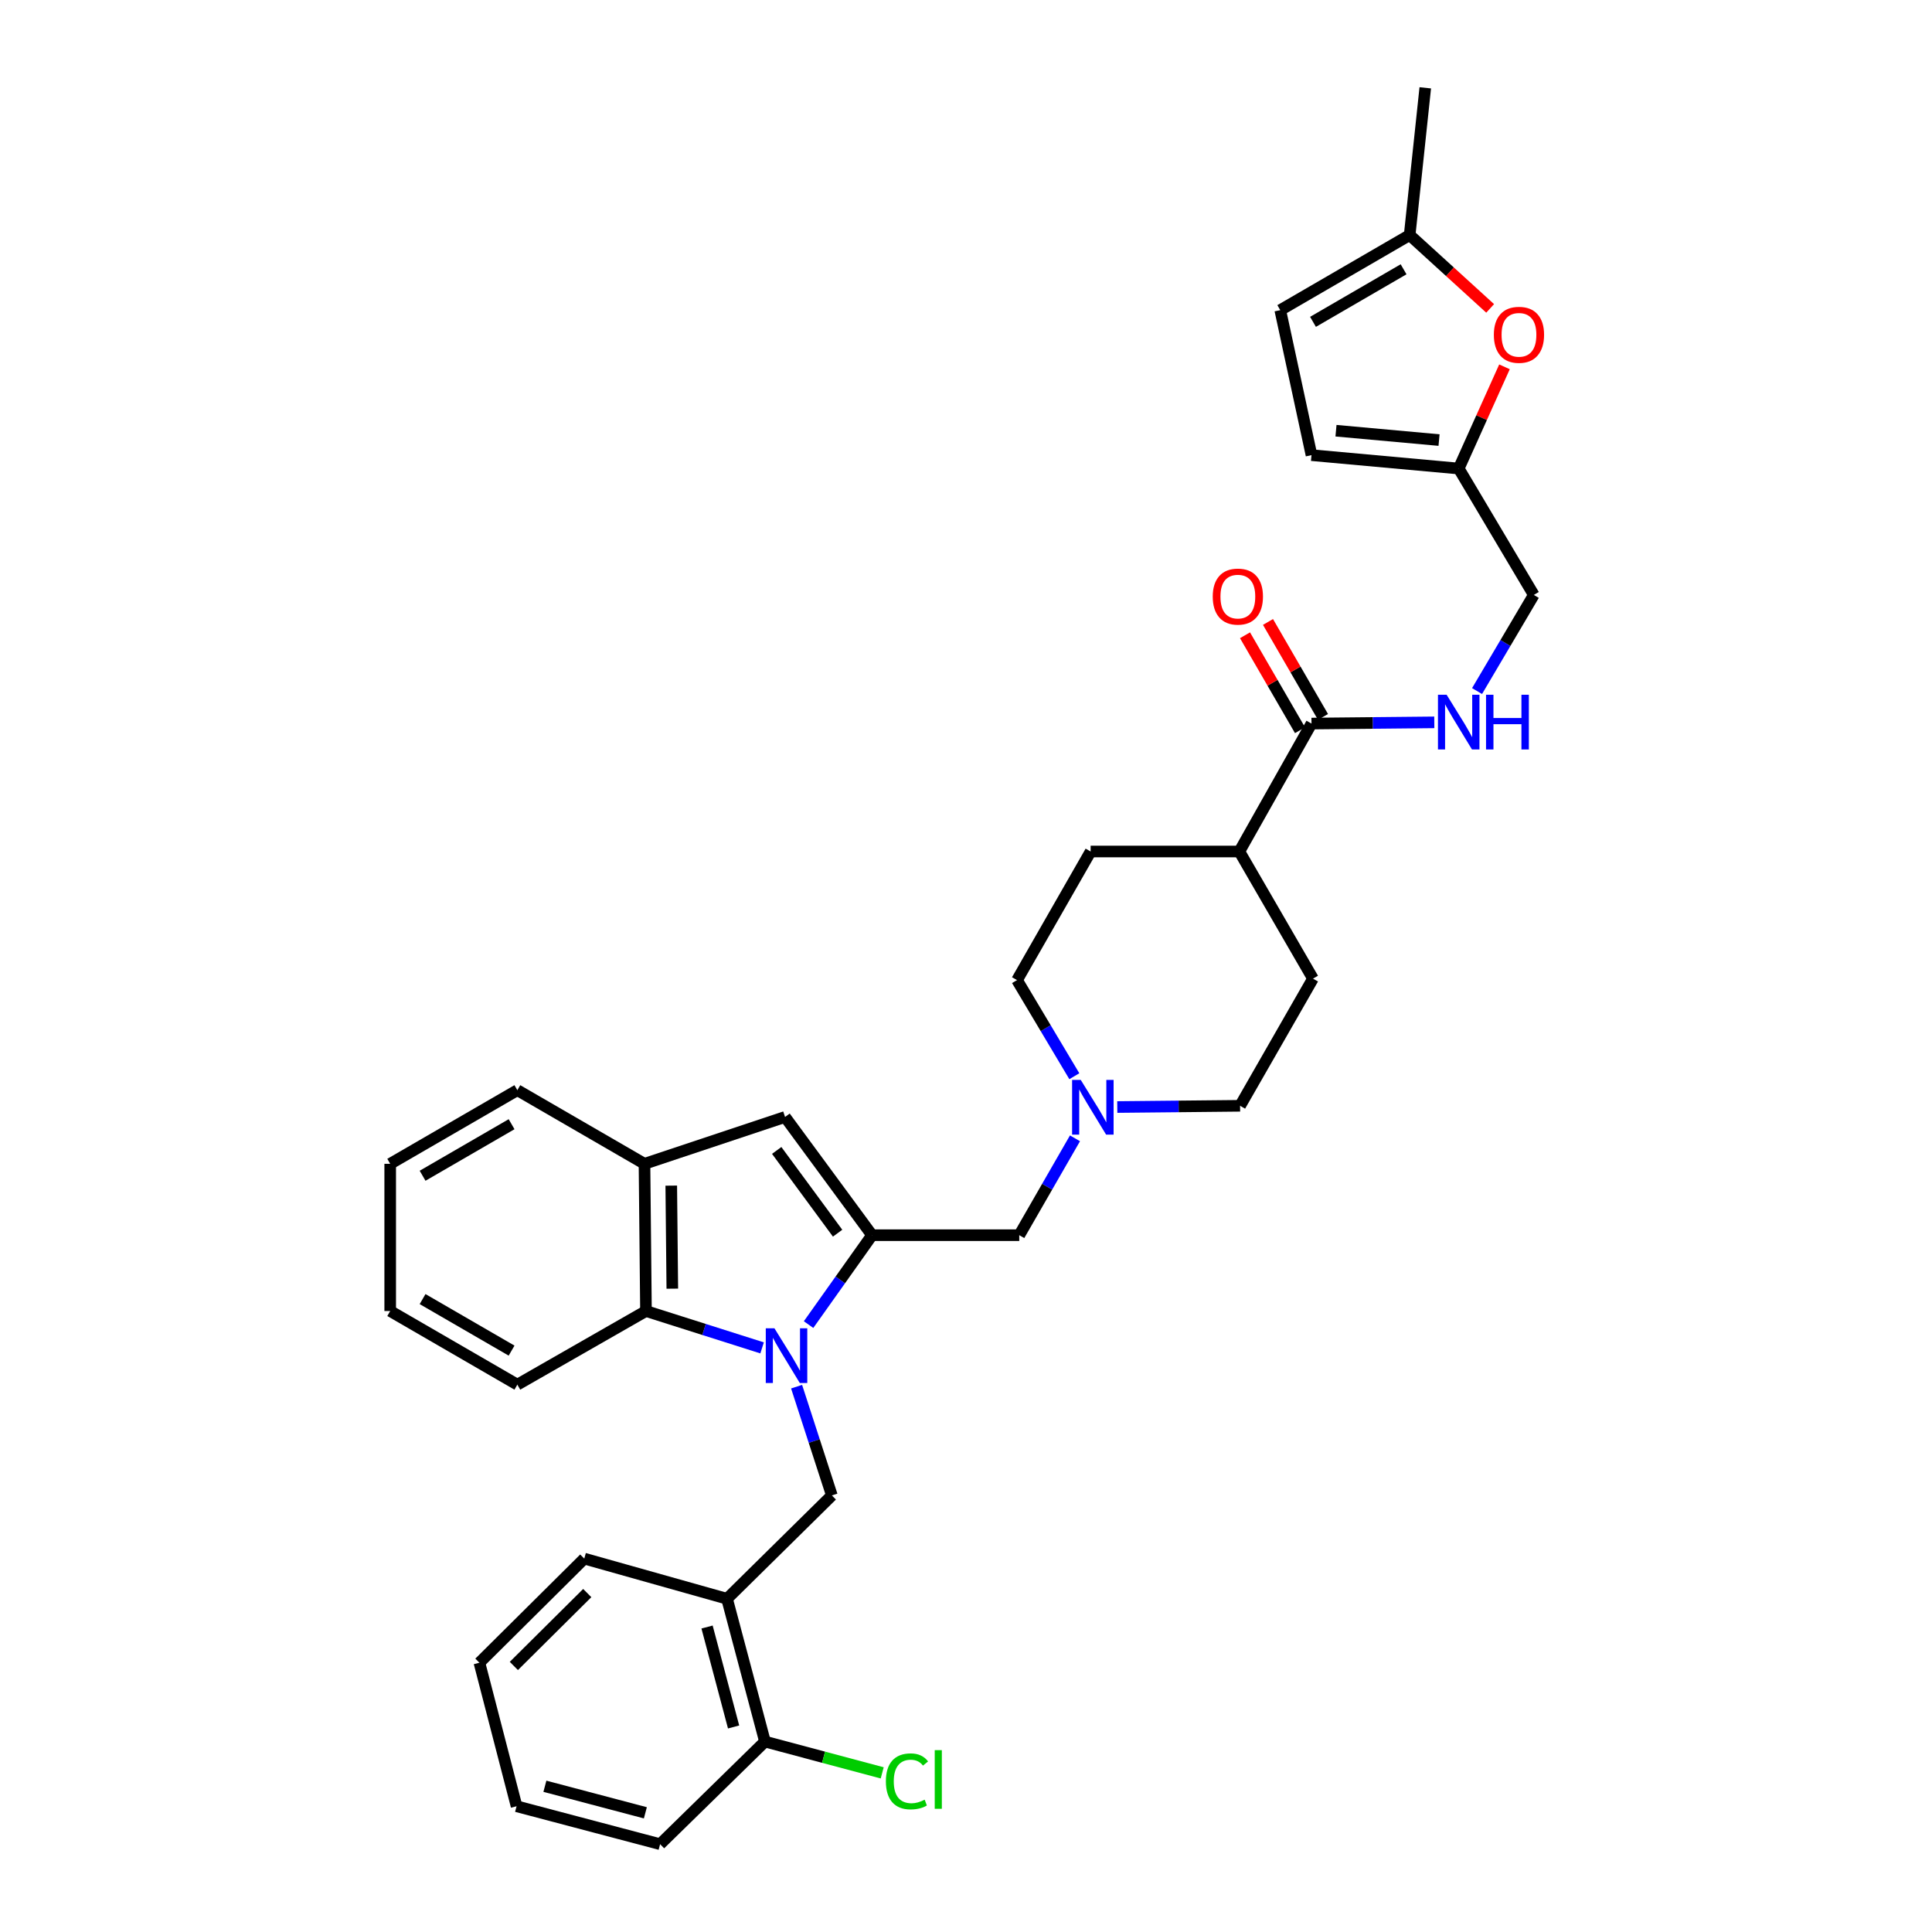<?xml version='1.0' encoding='iso-8859-1'?>
<svg version='1.1' baseProfile='full'
              xmlns='http://www.w3.org/2000/svg'
                      xmlns:rdkit='http://www.rdkit.org/xml'
                      xmlns:xlink='http://www.w3.org/1999/xlink'
                  xml:space='preserve'
width='1000px' height='1000px' viewBox='0 0 1000 1000'>
<!-- END OF HEADER -->
<rect style='opacity:1.0;fill:#FFFFFF;stroke:none' width='1000' height='1000' x='0' y='0'> </rect>
<path class='bond-0' d='M 418.516,685.606 L 434.943,662.467' style='fill:none;fill-rule:evenodd;stroke:#0000FF;stroke-width:6px;stroke-linecap:butt;stroke-linejoin:miter;stroke-opacity:1' />
<path class='bond-0' d='M 434.943,662.467 L 451.37,639.329' style='fill:none;fill-rule:evenodd;stroke:#000000;stroke-width:6px;stroke-linecap:butt;stroke-linejoin:miter;stroke-opacity:1' />
<path class='bond-2' d='M 394.458,697.662 L 364.407,688.123' style='fill:none;fill-rule:evenodd;stroke:#0000FF;stroke-width:6px;stroke-linecap:butt;stroke-linejoin:miter;stroke-opacity:1' />
<path class='bond-2' d='M 364.407,688.123 L 334.356,678.583' style='fill:none;fill-rule:evenodd;stroke:#000000;stroke-width:6px;stroke-linecap:butt;stroke-linejoin:miter;stroke-opacity:1' />
<path class='bond-3' d='M 412.315,717.739 L 421.445,745.885' style='fill:none;fill-rule:evenodd;stroke:#0000FF;stroke-width:6px;stroke-linecap:butt;stroke-linejoin:miter;stroke-opacity:1' />
<path class='bond-3' d='M 421.445,745.885 L 430.574,774.03' style='fill:none;fill-rule:evenodd;stroke:#000000;stroke-width:6px;stroke-linecap:butt;stroke-linejoin:miter;stroke-opacity:1' />
<path class='bond-1' d='M 451.37,639.329 L 406.342,578.142' style='fill:none;fill-rule:evenodd;stroke:#000000;stroke-width:6px;stroke-linecap:butt;stroke-linejoin:miter;stroke-opacity:1' />
<path class='bond-1' d='M 433.544,638.299 L 402.024,595.467' style='fill:none;fill-rule:evenodd;stroke:#000000;stroke-width:6px;stroke-linecap:butt;stroke-linejoin:miter;stroke-opacity:1' />
<path class='bond-9' d='M 451.37,639.329 L 527.564,639.329' style='fill:none;fill-rule:evenodd;stroke:#000000;stroke-width:6px;stroke-linecap:butt;stroke-linejoin:miter;stroke-opacity:1' />
<path class='bond-33' d='M 406.342,578.142 L 333.584,602.389' style='fill:none;fill-rule:evenodd;stroke:#000000;stroke-width:6px;stroke-linecap:butt;stroke-linejoin:miter;stroke-opacity:1' />
<path class='bond-4' d='M 334.356,678.583 L 333.584,602.389' style='fill:none;fill-rule:evenodd;stroke:#000000;stroke-width:6px;stroke-linecap:butt;stroke-linejoin:miter;stroke-opacity:1' />
<path class='bond-4' d='M 347.986,667.015 L 347.446,613.679' style='fill:none;fill-rule:evenodd;stroke:#000000;stroke-width:6px;stroke-linecap:butt;stroke-linejoin:miter;stroke-opacity:1' />
<path class='bond-24' d='M 334.356,678.583 L 267.777,716.692' style='fill:none;fill-rule:evenodd;stroke:#000000;stroke-width:6px;stroke-linecap:butt;stroke-linejoin:miter;stroke-opacity:1' />
<path class='bond-5' d='M 430.574,774.03 L 376.313,827.527' style='fill:none;fill-rule:evenodd;stroke:#000000;stroke-width:6px;stroke-linecap:butt;stroke-linejoin:miter;stroke-opacity:1' />
<path class='bond-25' d='M 333.584,602.389 L 267.777,564.273' style='fill:none;fill-rule:evenodd;stroke:#000000;stroke-width:6px;stroke-linecap:butt;stroke-linejoin:miter;stroke-opacity:1' />
<path class='bond-16' d='M 376.313,827.527 L 395.94,901.438' style='fill:none;fill-rule:evenodd;stroke:#000000;stroke-width:6px;stroke-linecap:butt;stroke-linejoin:miter;stroke-opacity:1' />
<path class='bond-16' d='M 365.971,842.142 L 379.71,893.879' style='fill:none;fill-rule:evenodd;stroke:#000000;stroke-width:6px;stroke-linecap:butt;stroke-linejoin:miter;stroke-opacity:1' />
<path class='bond-26' d='M 376.313,827.527 L 302.418,806.732' style='fill:none;fill-rule:evenodd;stroke:#000000;stroke-width:6px;stroke-linecap:butt;stroke-linejoin:miter;stroke-opacity:1' />
<path class='bond-6' d='M 678.829,374.517 L 641.485,440.737' style='fill:none;fill-rule:evenodd;stroke:#000000;stroke-width:6px;stroke-linecap:butt;stroke-linejoin:miter;stroke-opacity:1' />
<path class='bond-11' d='M 678.829,374.517 L 710.608,374.201' style='fill:none;fill-rule:evenodd;stroke:#000000;stroke-width:6px;stroke-linecap:butt;stroke-linejoin:miter;stroke-opacity:1' />
<path class='bond-11' d='M 710.608,374.201 L 742.386,373.886' style='fill:none;fill-rule:evenodd;stroke:#0000FF;stroke-width:6px;stroke-linecap:butt;stroke-linejoin:miter;stroke-opacity:1' />
<path class='bond-17' d='M 684.777,371.072 L 670.544,346.499' style='fill:none;fill-rule:evenodd;stroke:#000000;stroke-width:6px;stroke-linecap:butt;stroke-linejoin:miter;stroke-opacity:1' />
<path class='bond-17' d='M 670.544,346.499 L 656.311,321.925' style='fill:none;fill-rule:evenodd;stroke:#FF0000;stroke-width:6px;stroke-linecap:butt;stroke-linejoin:miter;stroke-opacity:1' />
<path class='bond-17' d='M 672.882,377.962 L 658.649,353.388' style='fill:none;fill-rule:evenodd;stroke:#000000;stroke-width:6px;stroke-linecap:butt;stroke-linejoin:miter;stroke-opacity:1' />
<path class='bond-17' d='M 658.649,353.388 L 644.416,328.815' style='fill:none;fill-rule:evenodd;stroke:#FF0000;stroke-width:6px;stroke-linecap:butt;stroke-linejoin:miter;stroke-opacity:1' />
<path class='bond-7' d='M 778.717,189.873 L 766.874,216.192' style='fill:none;fill-rule:evenodd;stroke:#FF0000;stroke-width:6px;stroke-linecap:butt;stroke-linejoin:miter;stroke-opacity:1' />
<path class='bond-7' d='M 766.874,216.192 L 755.031,242.512' style='fill:none;fill-rule:evenodd;stroke:#000000;stroke-width:6px;stroke-linecap:butt;stroke-linejoin:miter;stroke-opacity:1' />
<path class='bond-12' d='M 771.3,159.625 L 750.469,140.644' style='fill:none;fill-rule:evenodd;stroke:#FF0000;stroke-width:6px;stroke-linecap:butt;stroke-linejoin:miter;stroke-opacity:1' />
<path class='bond-12' d='M 750.469,140.644 L 729.638,121.664' style='fill:none;fill-rule:evenodd;stroke:#000000;stroke-width:6px;stroke-linecap:butt;stroke-linejoin:miter;stroke-opacity:1' />
<path class='bond-8' d='M 556.411,589.194 L 541.987,614.261' style='fill:none;fill-rule:evenodd;stroke:#0000FF;stroke-width:6px;stroke-linecap:butt;stroke-linejoin:miter;stroke-opacity:1' />
<path class='bond-8' d='M 541.987,614.261 L 527.564,639.329' style='fill:none;fill-rule:evenodd;stroke:#000000;stroke-width:6px;stroke-linecap:butt;stroke-linejoin:miter;stroke-opacity:1' />
<path class='bond-21' d='M 578.302,572.997 L 610.084,572.679' style='fill:none;fill-rule:evenodd;stroke:#0000FF;stroke-width:6px;stroke-linecap:butt;stroke-linejoin:miter;stroke-opacity:1' />
<path class='bond-21' d='M 610.084,572.679 L 641.866,572.36' style='fill:none;fill-rule:evenodd;stroke:#000000;stroke-width:6px;stroke-linecap:butt;stroke-linejoin:miter;stroke-opacity:1' />
<path class='bond-22' d='M 556.072,557.048 L 541.241,532.175' style='fill:none;fill-rule:evenodd;stroke:#0000FF;stroke-width:6px;stroke-linecap:butt;stroke-linejoin:miter;stroke-opacity:1' />
<path class='bond-22' d='M 541.241,532.175 L 526.411,507.301' style='fill:none;fill-rule:evenodd;stroke:#000000;stroke-width:6px;stroke-linecap:butt;stroke-linejoin:miter;stroke-opacity:1' />
<path class='bond-10' d='M 755.031,242.512 L 793.896,307.938' style='fill:none;fill-rule:evenodd;stroke:#000000;stroke-width:6px;stroke-linecap:butt;stroke-linejoin:miter;stroke-opacity:1' />
<path class='bond-13' d='M 755.031,242.512 L 678.829,235.585' style='fill:none;fill-rule:evenodd;stroke:#000000;stroke-width:6px;stroke-linecap:butt;stroke-linejoin:miter;stroke-opacity:1' />
<path class='bond-13' d='M 744.845,227.782 L 691.504,222.934' style='fill:none;fill-rule:evenodd;stroke:#000000;stroke-width:6px;stroke-linecap:butt;stroke-linejoin:miter;stroke-opacity:1' />
<path class='bond-18' d='M 764.52,357.69 L 779.208,332.814' style='fill:none;fill-rule:evenodd;stroke:#0000FF;stroke-width:6px;stroke-linecap:butt;stroke-linejoin:miter;stroke-opacity:1' />
<path class='bond-18' d='M 779.208,332.814 L 793.896,307.938' style='fill:none;fill-rule:evenodd;stroke:#000000;stroke-width:6px;stroke-linecap:butt;stroke-linejoin:miter;stroke-opacity:1' />
<path class='bond-27' d='M 729.638,121.664 L 737.718,45.455' style='fill:none;fill-rule:evenodd;stroke:#000000;stroke-width:6px;stroke-linecap:butt;stroke-linejoin:miter;stroke-opacity:1' />
<path class='bond-37' d='M 729.638,121.664 L 662.662,160.529' style='fill:none;fill-rule:evenodd;stroke:#000000;stroke-width:6px;stroke-linecap:butt;stroke-linejoin:miter;stroke-opacity:1' />
<path class='bond-37' d='M 726.491,139.383 L 679.608,166.589' style='fill:none;fill-rule:evenodd;stroke:#000000;stroke-width:6px;stroke-linecap:butt;stroke-linejoin:miter;stroke-opacity:1' />
<path class='bond-14' d='M 678.829,235.585 L 662.662,160.529' style='fill:none;fill-rule:evenodd;stroke:#000000;stroke-width:6px;stroke-linecap:butt;stroke-linejoin:miter;stroke-opacity:1' />
<path class='bond-15' d='M 641.485,440.737 L 564.512,440.737' style='fill:none;fill-rule:evenodd;stroke:#000000;stroke-width:6px;stroke-linecap:butt;stroke-linejoin:miter;stroke-opacity:1' />
<path class='bond-36' d='M 641.485,440.737 L 679.593,506.537' style='fill:none;fill-rule:evenodd;stroke:#000000;stroke-width:6px;stroke-linecap:butt;stroke-linejoin:miter;stroke-opacity:1' />
<path class='bond-23' d='M 395.94,901.438 L 426.286,909.533' style='fill:none;fill-rule:evenodd;stroke:#000000;stroke-width:6px;stroke-linecap:butt;stroke-linejoin:miter;stroke-opacity:1' />
<path class='bond-23' d='M 426.286,909.533 L 456.632,917.629' style='fill:none;fill-rule:evenodd;stroke:#00CC00;stroke-width:6px;stroke-linecap:butt;stroke-linejoin:miter;stroke-opacity:1' />
<path class='bond-28' d='M 395.94,901.438 L 341.672,954.545' style='fill:none;fill-rule:evenodd;stroke:#000000;stroke-width:6px;stroke-linecap:butt;stroke-linejoin:miter;stroke-opacity:1' />
<path class='bond-19' d='M 679.593,506.537 L 641.866,572.36' style='fill:none;fill-rule:evenodd;stroke:#000000;stroke-width:6px;stroke-linecap:butt;stroke-linejoin:miter;stroke-opacity:1' />
<path class='bond-20' d='M 564.512,440.737 L 526.411,507.301' style='fill:none;fill-rule:evenodd;stroke:#000000;stroke-width:6px;stroke-linecap:butt;stroke-linejoin:miter;stroke-opacity:1' />
<path class='bond-29' d='M 267.777,716.692 L 201.969,678.583' style='fill:none;fill-rule:evenodd;stroke:#000000;stroke-width:6px;stroke-linecap:butt;stroke-linejoin:miter;stroke-opacity:1' />
<path class='bond-29' d='M 264.794,699.079 L 218.729,672.404' style='fill:none;fill-rule:evenodd;stroke:#000000;stroke-width:6px;stroke-linecap:butt;stroke-linejoin:miter;stroke-opacity:1' />
<path class='bond-34' d='M 267.777,564.273 L 201.969,602.389' style='fill:none;fill-rule:evenodd;stroke:#000000;stroke-width:6px;stroke-linecap:butt;stroke-linejoin:miter;stroke-opacity:1' />
<path class='bond-34' d='M 264.795,581.886 L 218.73,608.567' style='fill:none;fill-rule:evenodd;stroke:#000000;stroke-width:6px;stroke-linecap:butt;stroke-linejoin:miter;stroke-opacity:1' />
<path class='bond-30' d='M 302.418,806.732 L 248.142,860.626' style='fill:none;fill-rule:evenodd;stroke:#000000;stroke-width:6px;stroke-linecap:butt;stroke-linejoin:miter;stroke-opacity:1' />
<path class='bond-30' d='M 303.962,824.57 L 265.969,862.296' style='fill:none;fill-rule:evenodd;stroke:#000000;stroke-width:6px;stroke-linecap:butt;stroke-linejoin:miter;stroke-opacity:1' />
<path class='bond-35' d='M 341.672,954.545 L 267.379,934.911' style='fill:none;fill-rule:evenodd;stroke:#000000;stroke-width:6px;stroke-linecap:butt;stroke-linejoin:miter;stroke-opacity:1' />
<path class='bond-35' d='M 334.041,938.31 L 282.036,924.566' style='fill:none;fill-rule:evenodd;stroke:#000000;stroke-width:6px;stroke-linecap:butt;stroke-linejoin:miter;stroke-opacity:1' />
<path class='bond-31' d='M 201.969,678.583 L 201.969,602.389' style='fill:none;fill-rule:evenodd;stroke:#000000;stroke-width:6px;stroke-linecap:butt;stroke-linejoin:miter;stroke-opacity:1' />
<path class='bond-32' d='M 248.142,860.626 L 267.379,934.911' style='fill:none;fill-rule:evenodd;stroke:#000000;stroke-width:6px;stroke-linecap:butt;stroke-linejoin:miter;stroke-opacity:1' />
<path  class='atom-0' d='M 400.846 687.517
L 410.126 702.517
Q 411.046 703.997, 412.526 706.677
Q 414.006 709.357, 414.086 709.517
L 414.086 687.517
L 417.846 687.517
L 417.846 715.837
L 413.966 715.837
L 404.006 699.437
Q 402.846 697.517, 401.606 695.317
Q 400.406 693.117, 400.046 692.437
L 400.046 715.837
L 396.366 715.837
L 396.366 687.517
L 400.846 687.517
' fill='#0000FF'/>
<path  class='atom-8' d='M 773.213 173.294
Q 773.213 166.494, 776.573 162.694
Q 779.933 158.894, 786.213 158.894
Q 792.493 158.894, 795.853 162.694
Q 799.213 166.494, 799.213 173.294
Q 799.213 180.174, 795.813 184.094
Q 792.413 187.974, 786.213 187.974
Q 779.973 187.974, 776.573 184.094
Q 773.213 180.214, 773.213 173.294
M 786.213 184.774
Q 790.533 184.774, 792.853 181.894
Q 795.213 178.974, 795.213 173.294
Q 795.213 167.734, 792.853 164.934
Q 790.533 162.094, 786.213 162.094
Q 781.893 162.094, 779.533 164.894
Q 777.213 167.694, 777.213 173.294
Q 777.213 179.014, 779.533 181.894
Q 781.893 184.774, 786.213 184.774
' fill='#FF0000'/>
<path  class='atom-9' d='M 559.397 558.964
L 568.677 573.964
Q 569.597 575.444, 571.077 578.124
Q 572.557 580.804, 572.637 580.964
L 572.637 558.964
L 576.397 558.964
L 576.397 587.284
L 572.517 587.284
L 562.557 570.884
Q 561.397 568.964, 560.157 566.764
Q 558.957 564.564, 558.597 563.884
L 558.597 587.284
L 554.917 587.284
L 554.917 558.964
L 559.397 558.964
' fill='#0000FF'/>
<path  class='atom-12' d='M 748.771 359.601
L 758.051 374.601
Q 758.971 376.081, 760.451 378.761
Q 761.931 381.441, 762.011 381.601
L 762.011 359.601
L 765.771 359.601
L 765.771 387.921
L 761.891 387.921
L 751.931 371.521
Q 750.771 369.601, 749.531 367.401
Q 748.331 365.201, 747.971 364.521
L 747.971 387.921
L 744.291 387.921
L 744.291 359.601
L 748.771 359.601
' fill='#0000FF'/>
<path  class='atom-12' d='M 769.171 359.601
L 773.011 359.601
L 773.011 371.641
L 787.491 371.641
L 787.491 359.601
L 791.331 359.601
L 791.331 387.921
L 787.491 387.921
L 787.491 374.841
L 773.011 374.841
L 773.011 387.921
L 769.171 387.921
L 769.171 359.601
' fill='#0000FF'/>
<path  class='atom-18' d='M 627.713 308.789
Q 627.713 301.989, 631.073 298.189
Q 634.433 294.389, 640.713 294.389
Q 646.993 294.389, 650.353 298.189
Q 653.713 301.989, 653.713 308.789
Q 653.713 315.669, 650.313 319.589
Q 646.913 323.469, 640.713 323.469
Q 634.473 323.469, 631.073 319.589
Q 627.713 315.709, 627.713 308.789
M 640.713 320.269
Q 645.033 320.269, 647.353 317.389
Q 649.713 314.469, 649.713 308.789
Q 649.713 303.229, 647.353 300.429
Q 645.033 297.589, 640.713 297.589
Q 636.393 297.589, 634.033 300.389
Q 631.713 303.189, 631.713 308.789
Q 631.713 314.509, 634.033 317.389
Q 636.393 320.269, 640.713 320.269
' fill='#FF0000'/>
<path  class='atom-24' d='M 458.534 922.03
Q 458.534 914.99, 461.814 911.31
Q 465.134 907.59, 471.414 907.59
Q 477.254 907.59, 480.374 911.71
L 477.734 913.87
Q 475.454 910.87, 471.414 910.87
Q 467.134 910.87, 464.854 913.75
Q 462.614 916.59, 462.614 922.03
Q 462.614 927.63, 464.934 930.51
Q 467.294 933.39, 471.854 933.39
Q 474.974 933.39, 478.614 931.51
L 479.734 934.51
Q 478.254 935.47, 476.014 936.03
Q 473.774 936.59, 471.294 936.59
Q 465.134 936.59, 461.814 932.83
Q 458.534 929.07, 458.534 922.03
' fill='#00CC00'/>
<path  class='atom-24' d='M 483.814 905.87
L 487.494 905.87
L 487.494 936.23
L 483.814 936.23
L 483.814 905.87
' fill='#00CC00'/>
</svg>
